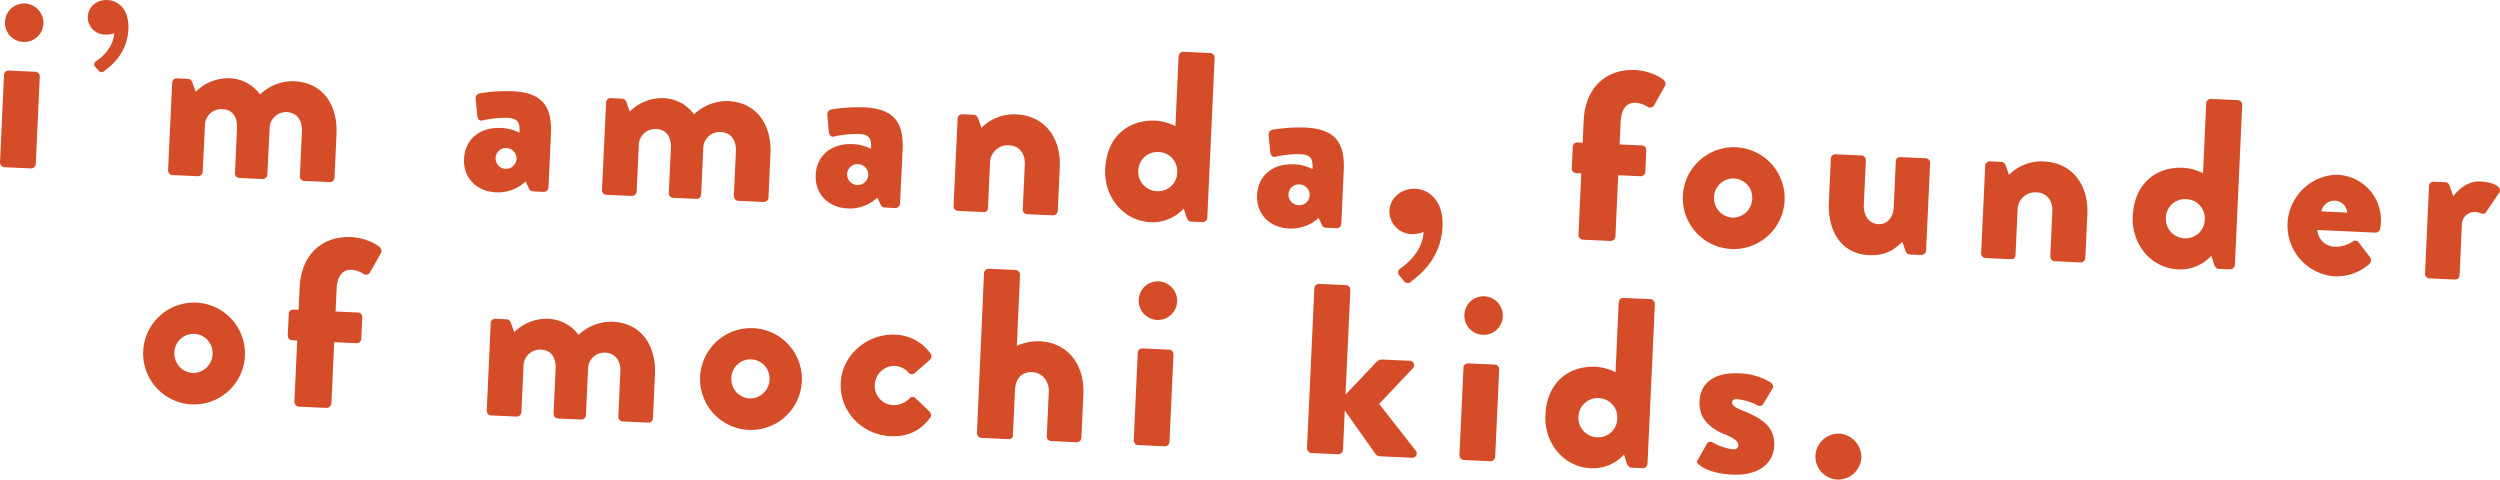 <svg id="Layer_1" data-name="Layer 1" xmlns="http://www.w3.org/2000/svg" viewBox="0 0 785.56 150.69"><defs><style>.cls-1{fill:#d54c28;}</style></defs><path class="cls-1" d="M1.57,6.9A6,6,0,0,1,7.84,1.1a6.1,6.1,0,0,1,5.8,6.35,6,6,0,0,1-6.35,5.72A6,6,0,0,1,1.57,6.9ZM1.26,23.55a1.45,1.45,0,0,1,1.51-1.38l8.35.38a1.45,1.45,0,0,1,1.38,1.51L11.24,51.55a1.49,1.49,0,0,1-1.51,1.37l-8.35-.38A1.51,1.51,0,0,1,0,51Z" transform="translate(0 0)"/><path class="cls-1" d="M29.91,21a1.12,1.12,0,0,1,.15-1.67c.86-.57,5.5-3.7,5.81-8.86a8.83,8.83,0,0,1-3.06.39A5.43,5.43,0,0,1,27.59,5.2c.13-3,2.75-5.35,6.25-5.19,2.88.13,6.8,2.52,6.5,9.12C40,17.1,34.47,21,32.66,22.4A1.09,1.09,0,0,1,31,22.17Z" transform="translate(0 0)"/><path class="cls-1" d="M54.1,26a1.4,1.4,0,0,1,1.51-1.38l3.49.16a1.54,1.54,0,0,1,1.25.9l1.15,3.17A14.39,14.39,0,0,1,72,24.58a12.46,12.46,0,0,1,9.73,5.09,14.9,14.9,0,0,1,10.69-4.15c9.42.43,13.71,7.93,13.32,16.58l-.63,13.75a1.44,1.44,0,0,1-1.51,1.37l-8-.37a1.45,1.45,0,0,1-1.38-1.51l.65-14.19c.14-3-1.33-5.77-4.82-5.93a5.15,5.15,0,0,0-5.32,4.93L84,54.88a1.45,1.45,0,0,1-1.51,1.38l-7.29-.34a1.44,1.44,0,0,1-1.37-1.51l.65-14.2c.14-3-1.11-5.75-4.53-5.91a5.15,5.15,0,0,0-5.55,5.07L63.7,54a1.51,1.51,0,0,1-1.51,1.38l-8-.37a1.45,1.45,0,0,1-1.38-1.51Z" transform="translate(0 0)"/><path class="cls-1" d="M157.45,40.21a14.25,14.25,0,0,1,5.79,1.49c.14-3-.25-4.5-3.9-4.67a32.25,32.25,0,0,0-7.64.79c-1.16.33-1.65-.53-1.75-1.68l-.46-4.81a1.63,1.63,0,0,1,1.23-2,53.43,53.43,0,0,1,10.15-.68c9.41.44,12.65,4.54,12.24,13.5l-.77,16.78a1.5,1.5,0,0,1-1.51,1.38l-3.34-.16a1.42,1.42,0,0,1-1.32-1l-1-2.1a12.68,12.68,0,0,1-9.36,3.38c-6-.28-10.29-4.51-10-10.5S150.54,39.9,157.45,40.21Zm1.39,12.85a3.37,3.37,0,0,0,3.49-3.19,3.34,3.34,0,0,0-3.19-3.34,3.23,3.23,0,0,0-3.41,3A3.3,3.3,0,0,0,158.84,53.06Z" transform="translate(0 0)"/><path class="cls-1" d="M190.45,32.22A1.4,1.4,0,0,1,192,30.84l3.49.16a1.56,1.56,0,0,1,1.26.89l1.14,3.18a14.39,14.39,0,0,1,10.47-4.24,12.43,12.43,0,0,1,9.73,5.09,15,15,0,0,1,10.69-4.16c9.42.44,13.72,7.94,13.32,16.59l-.63,13.74a1.45,1.45,0,0,1-1.51,1.38l-8-.37a1.44,1.44,0,0,1-1.37-1.51l.65-14.19c.14-3-1.34-5.77-4.83-5.93A5.15,5.15,0,0,0,221,46.4l-.68,14.73a1.43,1.43,0,0,1-1.51,1.37l-7.29-.33a1.44,1.44,0,0,1-1.37-1.51l.65-14.2c.14-3-1.11-5.75-4.52-5.91a5.15,5.15,0,0,0-5.56,5.07l-.67,14.58a1.49,1.49,0,0,1-1.51,1.37l-8-.36a1.45,1.45,0,0,1-1.38-1.51Z" transform="translate(0 0)"/><path class="cls-1" d="M267.91,45.28a14.15,14.15,0,0,1,5.79,1.48c.14-3-.25-4.5-3.89-4.67a32.86,32.86,0,0,0-7.65.79c-1.15.33-1.65-.53-1.75-1.68L260,36.39a1.63,1.63,0,0,1,1.23-2,53.79,53.79,0,0,1,10.15-.67c9.42.43,12.65,4.53,12.24,13.49L282.8,64a1.5,1.5,0,0,1-1.51,1.38L278,65.21a1.4,1.4,0,0,1-1.32-1l-1-2.09a12.7,12.7,0,0,1-9.36,3.37c-6-.27-10.29-4.5-10-10.5C256.55,49.09,261,45,267.91,45.28Zm1.39,12.84a3.27,3.27,0,1,0,.3-6.53,3.24,3.24,0,0,0-3.41,3A3.31,3.31,0,0,0,269.3,58.12Z" transform="translate(0 0)"/><path class="cls-1" d="M300.91,37.28a1.45,1.45,0,0,1,1.51-1.38l3.57.17a1.7,1.7,0,0,1,1.33,1l1.07,3.09a14.38,14.38,0,0,1,10.92-4.22c9.42.44,14.1,7.88,13.7,16.53l-.63,13.82a1.51,1.51,0,0,1-1.51,1.38l-8.12-.37a1.44,1.44,0,0,1-1.38-1.51l.65-14.2c.14-3-1.48-5.77-4.9-5.93a5.55,5.55,0,0,0-6,5l-.66,14.58A1.29,1.29,0,0,1,309,66.64l-8-.37a1.48,1.48,0,0,1-1.37-1.51Z" transform="translate(0 0)"/><path class="cls-1" d="M363.12,37.92a15.38,15.38,0,0,1,6.23,1.73l1-22a1.5,1.5,0,0,1,1.51-1.38l8.43.39a1.5,1.5,0,0,1,1.38,1.5l-2.31,50.27a1.48,1.48,0,0,1-1.51,1.37l-3.56-.16c-.76,0-1.26-.74-1.53-1.59l-.8-2.55a13.16,13.16,0,0,1-10.39,4.32c-8.58-.4-14.7-7.9-14.3-16.64C347.77,42.47,355,37.55,363.12,37.92Zm.43,22.16a6,6,0,0,0,6.36-5.94,6,6,0,0,0-5.8-6.36,6,6,0,0,0-6.43,5.8A6.1,6.1,0,0,0,363.55,60.08Z" transform="translate(0 0)"/><path class="cls-1" d="M406.62,51.63a14.32,14.32,0,0,1,5.79,1.49c.13-3-.25-4.51-3.9-4.67a31.74,31.74,0,0,0-7.64.79c-1.16.33-1.65-.53-1.75-1.68l-.47-4.81a1.63,1.63,0,0,1,1.24-2A52.57,52.57,0,0,1,410,40.07c9.41.43,12.65,4.54,12.24,13.5l-.77,16.78A1.49,1.49,0,0,1,420,71.72l-3.34-.15a1.41,1.41,0,0,1-1.32-1l-1-2.1A12.68,12.68,0,0,1,405,71.8c-6-.28-10.3-4.51-10-10.5S399.71,51.32,406.62,51.63ZM408,64.48a3.27,3.27,0,1,0,.3-6.53,3.23,3.23,0,0,0-3.42,3A3.32,3.32,0,0,0,408,64.48Z" transform="translate(0 0)"/><path class="cls-1" d="M444.84,59.32c3.72.17,8.82,3.29,8.43,11.87-.48,10.48-7.63,15.48-9.93,17.35a1.45,1.45,0,0,1-2.12-.1l-1.51-1.89a1.36,1.36,0,0,1,.25-2.12c.94-.72,7-4.78,7.37-11.53a9.6,9.6,0,0,1-4,.65,7.15,7.15,0,0,1-6.74-7.38C436.79,62.3,440.2,59.11,444.84,59.32Z" transform="translate(0 0)"/><path class="cls-1" d="M496.87,54.48l-1.6-.08a1.44,1.44,0,0,1-1.37-1.51l.3-6.75a1.4,1.4,0,0,1,1.51-1.38l1.6.07.32-7C498.12,27.22,505,21.6,513.8,22c4,.18,7.89,2,9.13,3.31a1.49,1.49,0,0,1,.22,1.76l-3.47,6.16a1.4,1.4,0,0,1-1.77.45,8.69,8.69,0,0,0-3.9-1.4c-3.19-.14-4.59,2.38-4.77,6.1l-.32,7,7,.32a1.4,1.4,0,0,1,1.38,1.5L517,54a1.45,1.45,0,0,1-1.51,1.38l-7-.32-.88,19.28a1.51,1.51,0,0,1-1.51,1.38l-8.73-.4A1.51,1.51,0,0,1,496,73.76Z" transform="translate(0 0)"/><path class="cls-1" d="M545.32,46.27A16,16,0,1,1,528.8,61.42,16,16,0,0,1,545.32,46.27Zm-1,22.1a6.12,6.12,0,0,0,6.28-6,6,6,0,1,0-12-.55A6.12,6.12,0,0,0,544.31,68.37Z" transform="translate(0 0)"/><path class="cls-1" d="M575.29,49.85a1.44,1.44,0,0,1,1.51-1.37l8.12.37a1.45,1.45,0,0,1,1.38,1.51l-.65,14c-.14,3.12,1.48,5.93,4.59,6.07s4.69-2.6,4.81-5.18l.66-14.5c.06-1.22.9-1.41,1.66-1.37l7.75.35a1.45,1.45,0,0,1,1.37,1.51l-1.26,27.49a1.48,1.48,0,0,1-1.51,1.37L600.15,80a1.66,1.66,0,0,1-1.39-1.13l-1-2.86c-2.06,1.81-4.61,4.43-10.46,4.16-9-.41-13-7.9-12.63-16.56Z" transform="translate(0 0)"/><path class="cls-1" d="M623.8,52.07a1.44,1.44,0,0,1,1.51-1.37l3.57.16a1.67,1.67,0,0,1,1.32,1l1.08,3.09a14.32,14.32,0,0,1,10.92-4.22c9.41.43,14.09,7.88,13.7,16.53l-.64,13.82a1.5,1.5,0,0,1-1.51,1.38l-8.12-.38a1.45,1.45,0,0,1-1.38-1.51l.65-14.19c.14-3-1.48-5.78-4.9-5.93a5.53,5.53,0,0,0-6,5.05l-.67,14.57a1.28,1.28,0,0,1-1.43,1.38l-8-.36a1.5,1.5,0,0,1-1.38-1.51Z" transform="translate(0 0)"/><path class="cls-1" d="M686,52.72a15.48,15.48,0,0,1,6.24,1.73l1-22a1.48,1.48,0,0,1,1.51-1.37l8.42.38A1.5,1.5,0,0,1,704.56,33l-2.3,50.26a1.51,1.51,0,0,1-1.51,1.38l-3.57-.16c-.76,0-1.26-.75-1.52-1.6l-.8-2.54a13.14,13.14,0,0,1-10.39,4.31c-8.58-.39-14.71-7.9-14.31-16.63C670.65,57.27,677.88,52.35,686,52.72Zm.43,22.16a6,6,0,0,0,6.36-5.95A6,6,0,0,0,687,62.58a6,6,0,0,0-6.43,5.79A6.1,6.1,0,0,0,686.43,74.88Z" transform="translate(0 0)"/><path class="cls-1" d="M734.36,54.93a14.22,14.22,0,0,1,13.78,14.94,19.93,19.93,0,0,1-.25,2,1.47,1.47,0,0,1-1.5,1.23l-18.22-.84a5.63,5.63,0,0,0,5.61,5.28,9.85,9.85,0,0,0,5.4-1.58,1.33,1.33,0,0,1,1.9.09l3.59,4.73a1.65,1.65,0,0,1-.18,2.2,15.49,15.49,0,0,1-11.44,3.81,16,16,0,0,1,1.31-31.9Zm3.19,11.87a4.1,4.1,0,0,0-3.86-3.75,4.22,4.22,0,0,0-4.26,3.38Z" transform="translate(0 0)"/><path class="cls-1" d="M763.26,58.47a1.45,1.45,0,0,1,1.51-1.38l3.57.16a1.39,1.39,0,0,1,1.33,1l1.21,3.4c1.62-2.13,4.56-4.81,8.5-4.63,4.18.19,7.07,1.84,5.93,3.54l-4,5.9a1.29,1.29,0,0,1-1.7.61,5.39,5.39,0,0,0-1.81-.46,4,4,0,0,0-4.22,4.14l-.72,15.72c0,.91-.52,1.42-1.73,1.36l-7.75-.35A1.51,1.51,0,0,1,762,86Z" transform="translate(0 0)"/><path class="cls-1" d="M61.52,95.09A16,16,0,1,1,45,110.24,16,16,0,0,1,61.52,95.09Zm-1,22.1a6.12,6.12,0,0,0,6.28-6,6,6,0,1,0-12-.55A6.12,6.12,0,0,0,60.51,117.19Z" transform="translate(0 0)"/><path class="cls-1" d="M93.39,107l-1.6-.08a1.44,1.44,0,0,1-1.37-1.51l.31-6.75a1.39,1.39,0,0,1,1.5-1.38l1.6.07.32-7c.49-10.63,7.36-16.25,16.17-15.85,4,.18,7.9,2,9.13,3.31a1.49,1.49,0,0,1,.22,1.76l-3.47,6.16a1.4,1.4,0,0,1-1.77.45,8.69,8.69,0,0,0-3.9-1.4c-3.19-.14-4.59,2.38-4.76,6.1l-.32,7,7,.32a1.39,1.39,0,0,1,1.38,1.5l-.31,6.76a1.45,1.45,0,0,1-1.51,1.38l-7-.32-.88,19.28a1.51,1.51,0,0,1-1.51,1.38l-8.73-.4a1.51,1.51,0,0,1-1.38-1.51Z" transform="translate(0 0)"/><path class="cls-1" d="M154.19,101.54a1.4,1.4,0,0,1,1.51-1.37l3.49.16a1.55,1.55,0,0,1,1.26.89l1.14,3.17a14.39,14.39,0,0,1,10.47-4.23,12.45,12.45,0,0,1,9.73,5.08,15,15,0,0,1,10.69-4.15c9.42.43,13.72,7.94,13.32,16.59l-.63,13.74a1.44,1.44,0,0,1-1.51,1.38l-8-.37a1.44,1.44,0,0,1-1.37-1.51l.65-14.2c.14-3-1.34-5.76-4.83-5.92a5.14,5.14,0,0,0-5.32,4.93l-.68,14.73a1.43,1.43,0,0,1-1.51,1.37l-7.28-.33a1.44,1.44,0,0,1-1.38-1.51l.65-14.2c.14-3-1.11-5.76-4.52-5.91a5.15,5.15,0,0,0-5.56,5.07l-.67,14.58a1.48,1.48,0,0,1-1.51,1.37l-8-.36a1.45,1.45,0,0,1-1.38-1.51Z" transform="translate(0 0)"/><path class="cls-1" d="M236.52,103.11A16,16,0,1,1,220,118.26,16,16,0,0,1,236.52,103.11Zm-1,22.09a6.12,6.12,0,0,0,6.29-6,6,6,0,1,0-12-.55A6.11,6.11,0,0,0,235.5,125.2Z" transform="translate(0 0)"/><path class="cls-1" d="M281.31,105.16a14.19,14.19,0,0,1,11.14,6,1.52,1.52,0,0,1-.48,2.11l-4.75,4.12a1.39,1.39,0,0,1-1.67-.23,6.12,6.12,0,0,0-4.31-2.18,6.18,6.18,0,0,0-6.36,5.88,6,6,0,0,0,5.64,6.42,6.56,6.56,0,0,0,5.27-2.12,1.25,1.25,0,0,1,1.69-.23l4.37,4.16c.66.64,1,1.42.44,2.15-3,4.12-7.05,6.07-12.52,5.82-8.65-.4-16-7.58-15.59-16.69C264.59,111.4,272.65,104.77,281.31,105.16Z" transform="translate(0 0)"/><path class="cls-1" d="M309.2,85.82a1.49,1.49,0,0,1,1.51-1.37l8.43.38a1.51,1.51,0,0,1,1.38,1.51l-1,22.32a16.3,16.3,0,0,1,7.14-1.42c9.57.44,14.16,8.18,13.77,16.61l-.63,13.74a1.49,1.49,0,0,1-1.5,1.38l-8-.37a1.45,1.45,0,0,1-1.38-1.51l.64-13.89c.15-3.34-1.93-6.1-5.27-6.26-2.43-.11-5.15,1.14-5.36,5.77l-.64,13.89c0,1-.44,1.43-1.73,1.37l-8.2-.38a1.49,1.49,0,0,1-1.38-1.51Z" transform="translate(0 0)"/><path class="cls-1" d="M357.81,94.21a6,6,0,0,1,6.28-5.8,6.12,6.12,0,0,1,5.8,6.36,6,6,0,0,1-12.08-.56Zm-.3,16.65a1.44,1.44,0,0,1,1.51-1.37l8.35.38a1.43,1.43,0,0,1,1.37,1.51l-1.26,27.48a1.49,1.49,0,0,1-1.5,1.38l-8.36-.38a1.49,1.49,0,0,1-1.37-1.51Z" transform="translate(0 0)"/><path class="cls-1" d="M413,90.58a1.51,1.51,0,0,1,1.51-1.38l8.43.39a1.5,1.5,0,0,1,1.38,1.51L422.79,124l9.68-10.21a2.52,2.52,0,0,1,1.93-.82l8.51.39a1.41,1.41,0,0,1,1,2.41l-10.55,11.15,11.5,14.68a1.37,1.37,0,0,1-1.25,2.23l-10.25-.47a2,2,0,0,1-1.11-.66L422.56,129,422,141.36a1.5,1.5,0,0,1-1.5,1.38l-8.43-.39a1.51,1.51,0,0,1-1.38-1.51Z" transform="translate(0 0)"/><path class="cls-1" d="M460.15,98.9a6,6,0,0,1,6.28-5.8,6.1,6.1,0,0,1,5.79,6.36,6,6,0,0,1-12.07-.56Zm-.3,16.65a1.42,1.42,0,0,1,1.5-1.37l8.36.38a1.43,1.43,0,0,1,1.37,1.51l-1.26,27.48a1.5,1.5,0,0,1-1.51,1.38l-8.35-.39a1.47,1.47,0,0,1-1.37-1.5Z" transform="translate(0 0)"/><path class="cls-1" d="M501.4,115.25a15.48,15.48,0,0,1,6.24,1.73l1-22a1.49,1.49,0,0,1,1.51-1.37l8.43.38A1.51,1.51,0,0,1,520,95.48l-2.31,50.26a1.5,1.5,0,0,1-1.5,1.38l-3.57-.16c-.76,0-1.26-.75-1.53-1.6l-.79-2.54a13.17,13.17,0,0,1-10.4,4.31c-8.58-.39-14.7-7.9-14.3-16.63C486.05,119.8,493.28,114.88,501.4,115.25Zm.43,22.16a6,6,0,0,0,6.36-5.95,6,6,0,0,0-5.8-6.35A6,6,0,0,0,496,130.9,6.11,6.11,0,0,0,501.83,137.41Z" transform="translate(0 0)"/><path class="cls-1" d="M533.45,144.57l2.9-5.12a1.3,1.3,0,0,1,1.62-.54,16.81,16.81,0,0,0,6.75,2.29,1.33,1.33,0,0,0,1.5-1.3c0-.76-.37-1.84-4.18-3.39-5.83-2.32-8.25-5.85-8-10.56.24-5.09,4.07-9,12.27-8.64a20,20,0,0,1,10,2.81c.66.49,1.16,1.2.67,1.94l-3,5a1.33,1.33,0,0,1-1.61.38,17.56,17.56,0,0,0-6.37-2c-1-.05-1.69.15-1.72,1s.76,1.55,3.3,2.58c6,2.41,10.19,5,9.92,11.11-.25,5.31-4.7,9.45-13.28,9-5-.23-8.75-1.69-10.21-3C533.4,145.7,533,145.23,533.45,144.57Z" transform="translate(0 0)"/><path class="cls-1" d="M577.88,136.25a7.41,7.41,0,0,1,7,7.63,7.32,7.32,0,0,1-7.62,6.8,7.24,7.24,0,0,1-6.81-7.46A7.33,7.33,0,0,1,577.88,136.25Z" transform="translate(0 0)"/></svg>